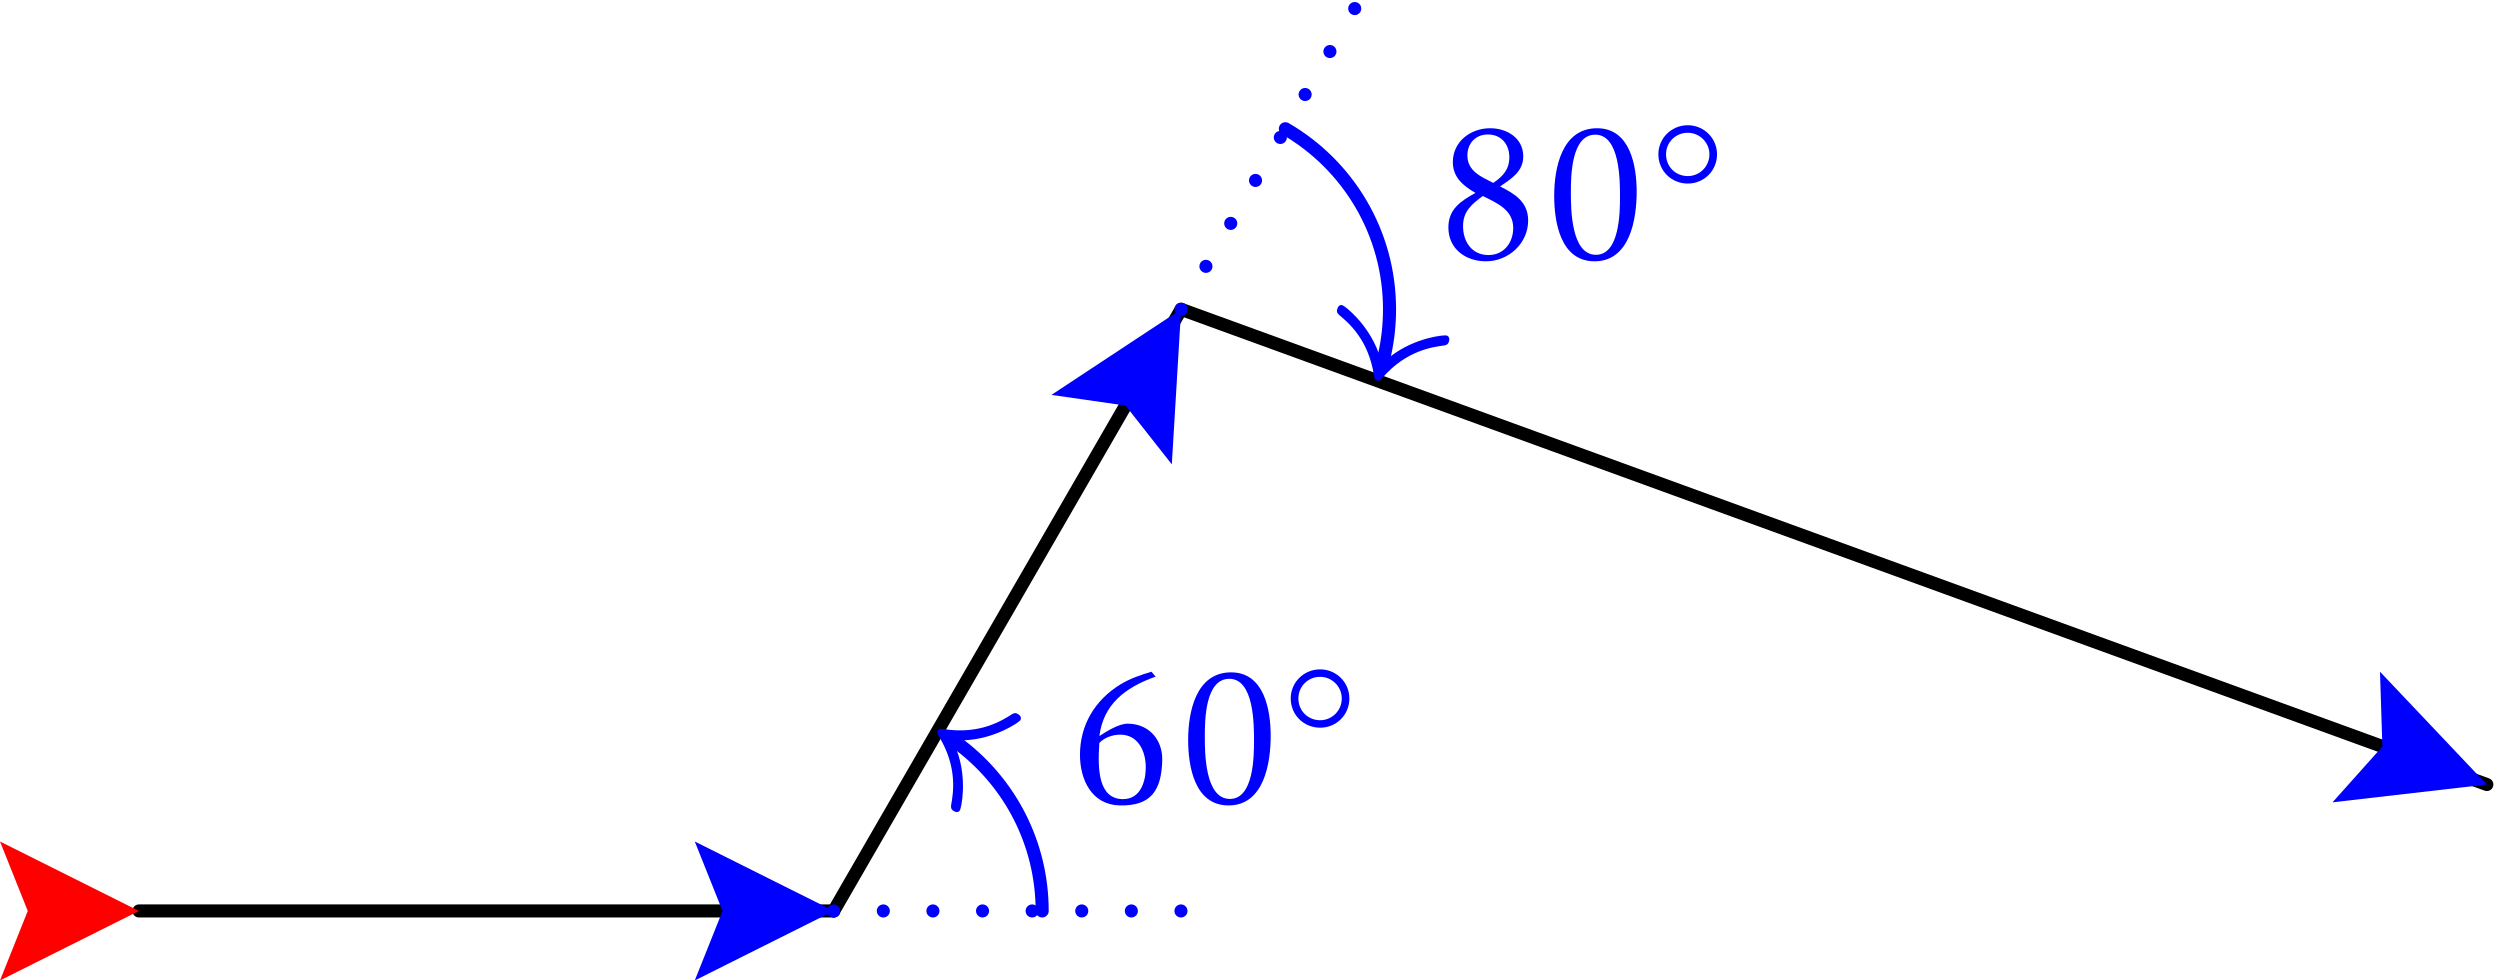 <?xml version='1.0' encoding='UTF-8'?>
<!-- This file was generated by dvisvgm 3.0.1 -->
<svg version='1.1' xmlns='http://www.w3.org/2000/svg' xmlns:xlink='http://www.w3.org/1999/xlink' width='153pt' height='60pt' viewBox='0 -60 153 60'>
<g id='page1'>
<g transform='scale(1 -1)'>
<g stroke='#000' fill='none' stroke-width='.8' stroke-linecap='round' stroke-linejoin='round'>
<path d='M8.504 4.25H51.023'/>
<path d='M51.023 4.25L72.285 41.07'/>
<path d='M72.285 41.07L152.195 11.988'/>
</g>
<path d='M8.504 4.25L0 8.5L1.699 4.25L0-.004L8.504 4.25' fill='#f00'/>
<g fill='#00f'>
<path d='M51.023 4.25L42.52 8.5L44.219 4.25L42.52-.004L51.023 4.25'/>
<path d='M72.285 41.07L64.348 35.832L68.883 35.18L71.715 31.582L72.285 41.07'/>
<path d='M152.195 11.988L145.656 18.891L145.801 14.312L142.75 10.898L152.195 11.988'/>
</g>
<g stroke='#00f' fill='none' stroke-width='.8' stroke-linecap='round' stroke-linejoin='round'>
<path d='M51.023 4.25H72.285' stroke-dasharray='0 3.036'/>
<path d='M72.285 41.07L82.914 59.484' stroke-dasharray='0 3.036'/>
<path d='M58.797 14.363C61.828 12.031 63.781 8.367 63.781 4.25'/>
</g>
<path d='M58.574 14.031C59.207 12.281 58.832 10.535 58.742 10.402C58.645 10.254 58.477 10.293 58.359 10.371C58.18 10.492 58.199 10.598 58.207 10.715C58.336 11.445 58.617 13.016 57.477 14.91C57.344 15.145 57.324 15.184 57.402 15.297C57.48 15.414 57.523 15.41 57.789 15.375C59.977 15.043 61.32 15.898 61.945 16.297C62.051 16.348 62.141 16.406 62.324 16.285C62.441 16.207 62.539 16.07 62.441 15.918C62.352 15.785 60.879 14.773 59.02 14.695L58.574 14.031' fill='#00f'/>
<path d='M84.742 38.32C84.938 39.207 85.039 40.129 85.039 41.07C85.039 45.793 82.473 49.914 78.664 52.121' stroke='#00f' fill='none' stroke-width='.8' stroke-linecap='round' stroke-linejoin='round'/>
<g fill='#00f'>
<path d='M85.125 38.207C86.602 39.344 88.379 39.512 88.531 39.469C88.707 39.418 88.719 39.246 88.68 39.113C88.617 38.902 88.512 38.891 88.398 38.859C87.66 38.762 86.082 38.555 84.621 36.898C84.438 36.699 84.406 36.668 84.273 36.707C84.141 36.746 84.129 36.789 84.082 37.055C83.738 39.238 82.516 40.258 81.945 40.734C81.867 40.82 81.781 40.887 81.844 41.098C81.883 41.234 81.984 41.371 82.156 41.32C82.309 41.277 83.719 40.18 84.359 38.43L85.125 38.207'/>
<path d='M71.129 13.469C71.164 14.727 70.312 15.711 69.008 15.711C68.469 15.711 67.723 15.242 67.281 14.953C67.531 16.875 68.812 17.906 70.723 18.59L70.469 18.891C69.809 18.695 69.148 18.469 68.562 18.109C67.016 17.16 66.094 15.637 66.094 13.805C66.094 12.281 66.812 10.742 68.539 10.707C70.434 10.672 71.082 11.609 71.129 13.469ZM70.121 13.047C70.121 12.16 69.797 11.094 68.731 11.094C67.242 11.094 67.16 12.867 67.281 14.535C67.602 14.871 68.106 15.039 68.562 15.039C69.664 15.039 70.121 14.008 70.121 13.047'/>
<path d='M77.766 14.965C77.766 16.551 77.371 18.852 75.344 18.852C73.184 18.852 72.715 16.418 72.715 14.715C72.715 13.109 73.102 10.707 75.188 10.707C77.359 10.707 77.766 13.297 77.766 14.965ZM76.746 14.664C76.746 13.695 76.723 11.105 75.269 11.105C73.746 11.105 73.734 13.922 73.734 14.93C73.734 15.926 73.758 18.457 75.234 18.457C76.746 18.457 76.746 15.664 76.746 14.664'/>
<path d='M82.582 17.254C82.582 18.238 81.785 19.035 80.793 19.035C79.789 19.035 78.992 18.238 78.992 17.254C78.992 16.25 79.789 15.465 80.793 15.465C81.785 15.465 82.582 16.25 82.582 17.254ZM82.117 17.254C82.117 16.504 81.512 15.922 80.793 15.922C80.043 15.922 79.461 16.504 79.461 17.254C79.461 17.984 80.043 18.578 80.793 18.578C81.512 18.578 82.117 17.984 82.117 17.254'/>
<path d='M93.523 46.504C93.523 47.633 92.719 48.133 91.805 48.59C92.492 49.059 93.223 49.5 93.223 50.426C93.223 51.555 92.227 52.152 91.195 52.152C89.996 52.152 88.914 51.336 88.914 50.078C88.914 49.141 89.551 48.625 90.297 48.195C89.394 47.691 88.641 47.199 88.641 46.082C88.641 44.766 89.695 44.008 90.941 44.008C92.32 44.008 93.523 45.102 93.523 46.504ZM92.371 50.375C92.371 49.633 91.984 49.215 91.387 48.805C90.656 49.18 89.805 49.523 89.805 50.484C89.805 51.23 90.305 51.77 91.062 51.77C91.879 51.77 92.371 51.168 92.371 50.375ZM92.609 46.047C92.609 45.148 92.035 44.391 91.098 44.391C90.078 44.391 89.539 45.207 89.539 46.156C89.539 47.02 89.996 47.461 90.75 48.004C91.59 47.582 92.609 47.176 92.609 46.047'/>
<path d='M100.164 48.266C100.164 49.852 99.769 52.152 97.742 52.152C95.582 52.152 95.117 49.719 95.117 48.016C95.117 46.406 95.5 44.008 97.586 44.008C99.758 44.008 100.164 46.598 100.164 48.266ZM99.144 47.965C99.144 46.996 99.121 44.406 97.672 44.406C96.148 44.406 96.137 47.223 96.137 48.23C96.137 49.227 96.16 51.758 97.633 51.758C99.144 51.758 99.144 48.961 99.144 47.965'/>
<path d='M105.082 50.555C105.082 51.539 104.285 52.336 103.293 52.336C102.289 52.336 101.492 51.539 101.492 50.555C101.492 49.551 102.289 48.766 103.293 48.766C104.285 48.766 105.082 49.551 105.082 50.555ZM104.617 50.555C104.617 49.805 104.012 49.223 103.293 49.223C102.543 49.223 101.961 49.805 101.961 50.555C101.961 51.285 102.543 51.875 103.293 51.875C104.012 51.875 104.617 51.285 104.617 50.555'/>
</g>
</g>
</g>
</svg>